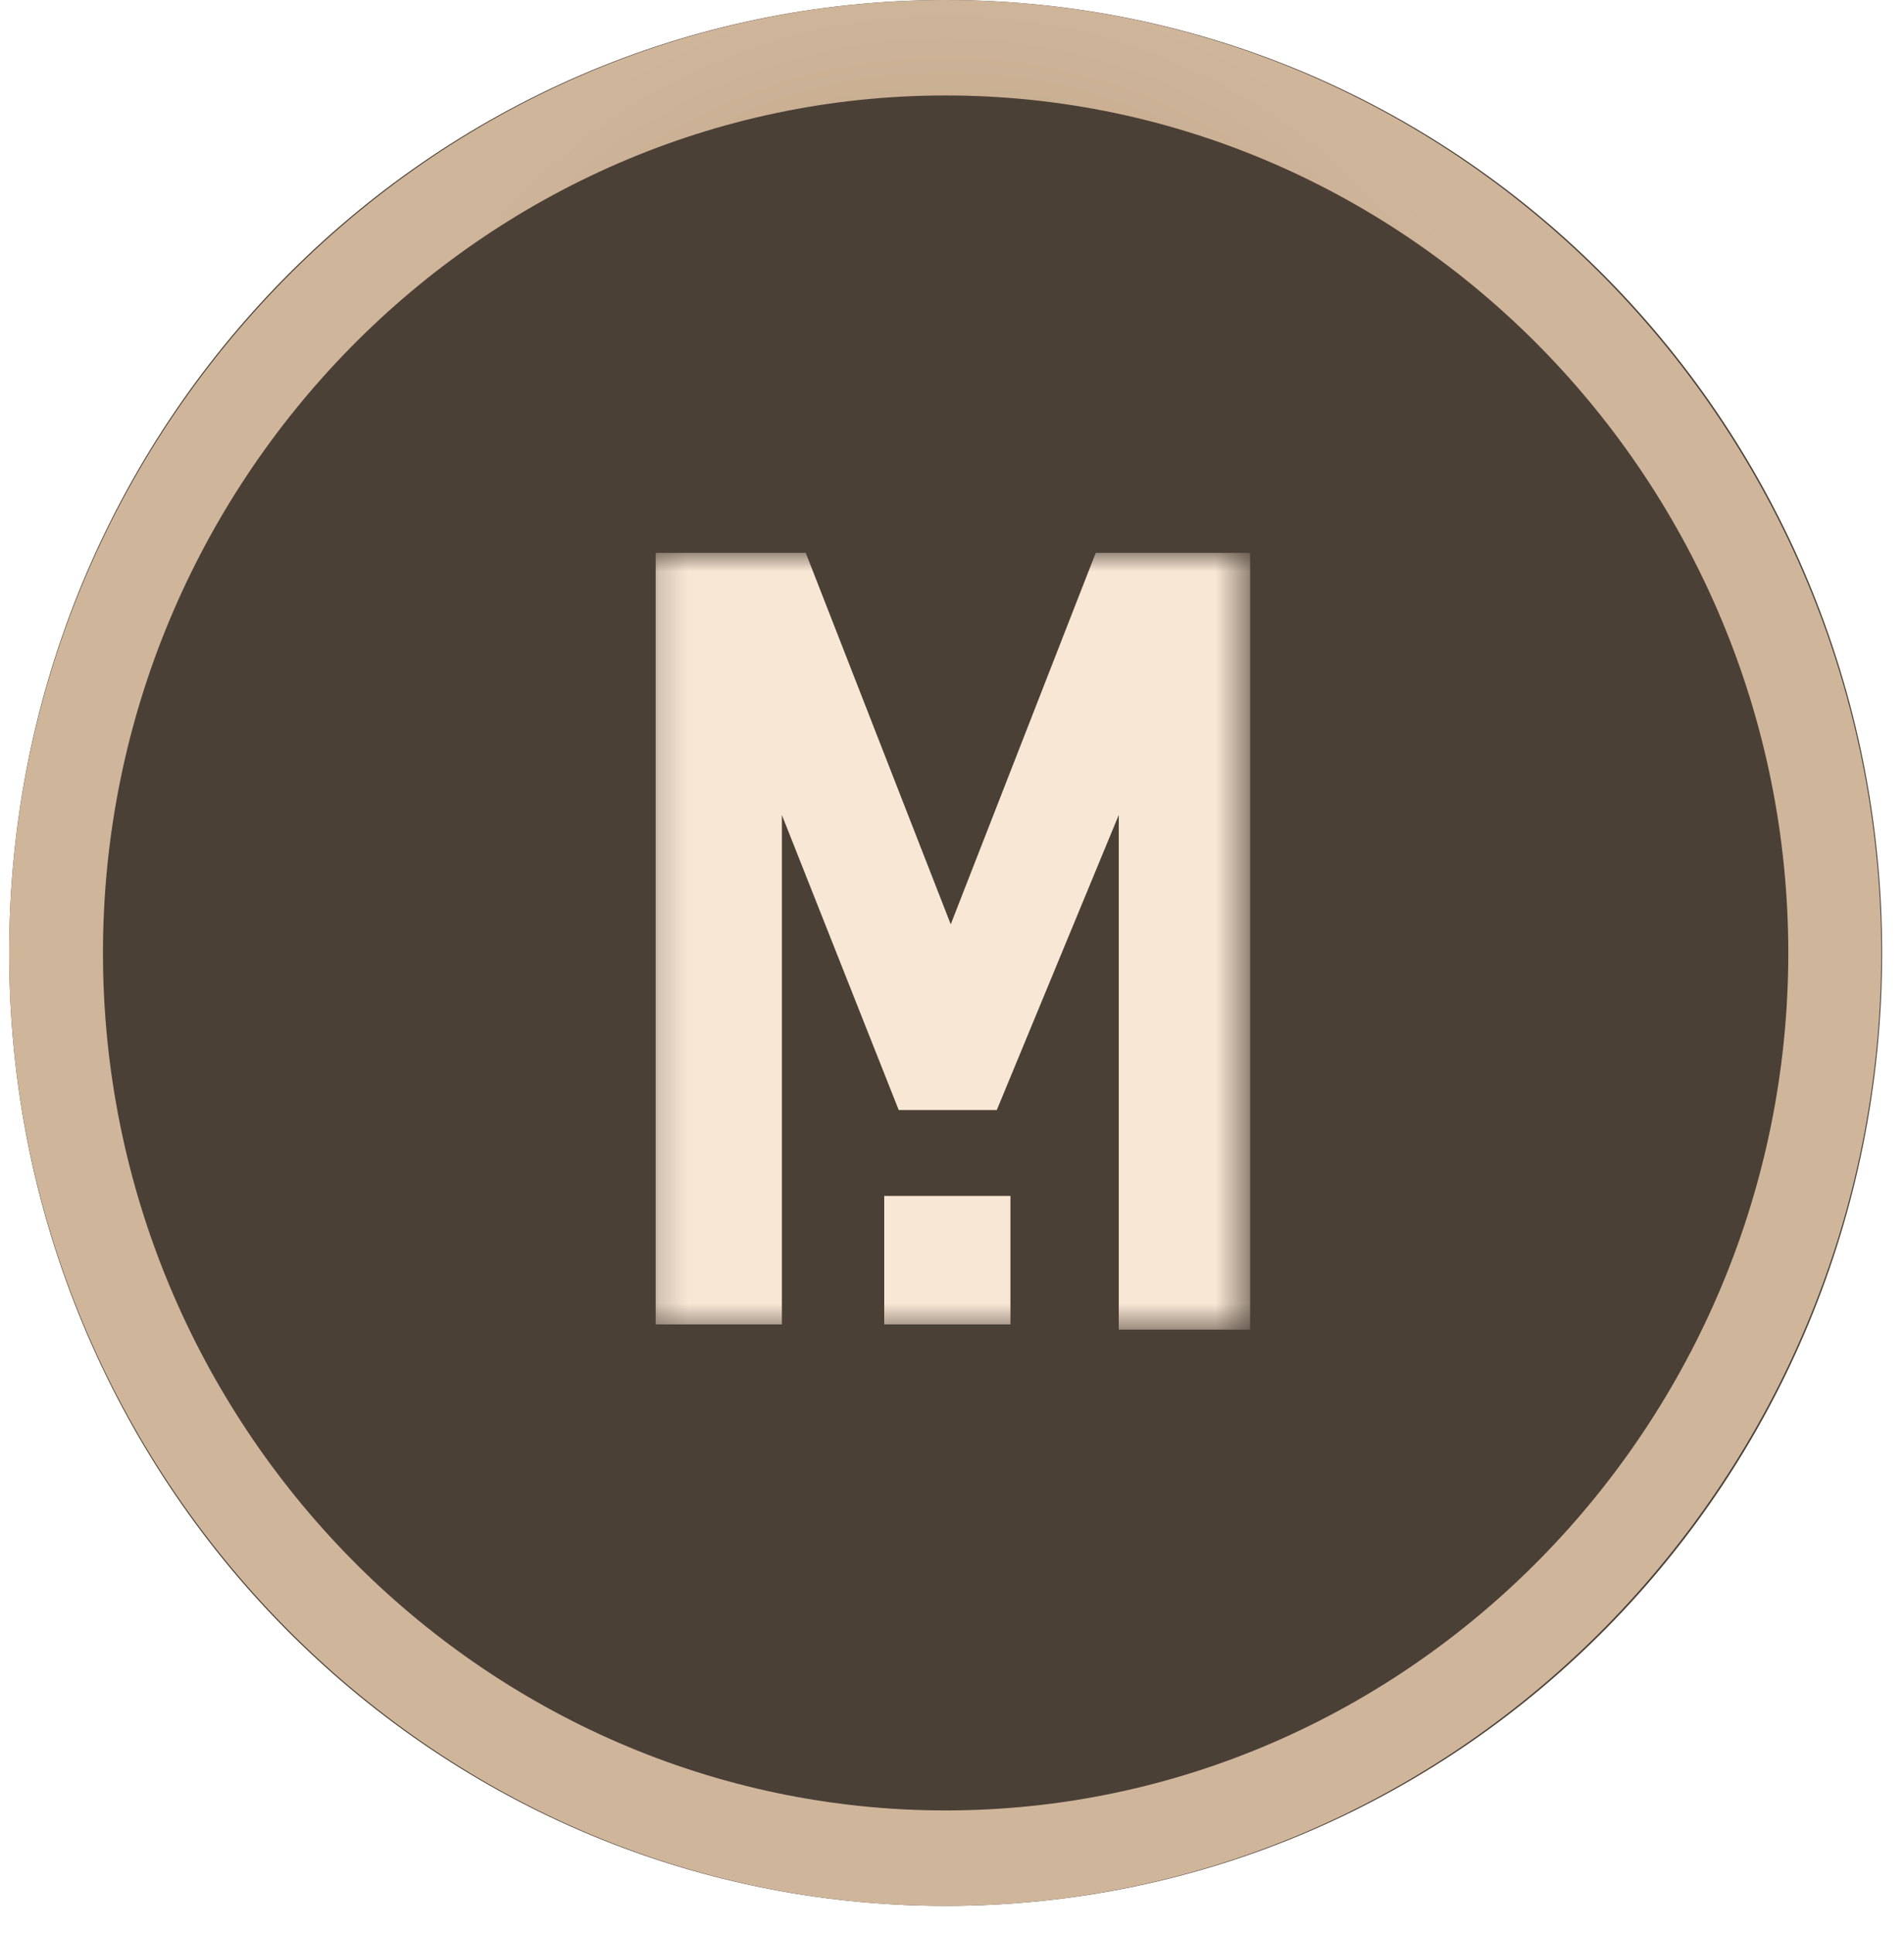 <svg width="65" height="66" viewBox="0 0 65 66" fill="none" xmlns="http://www.w3.org/2000/svg">
<path d="M32.283 65.063C49.94 65.063 64.253 50.498 64.253 32.532C64.253 14.565 49.94 0 32.283 0C14.626 0 0.312 14.565 0.312 32.532C0.312 50.498 14.626 65.063 32.283 65.063Z" fill="#4B4036"/>
<mask id="mask0_5322_40408" style="mask-type:luminance" maskUnits="userSpaceOnUse" x="22" y="18" width="21" height="28">
<path d="M42.503 18.873H22.208V45.39H42.503V18.873Z" fill="white"/>
</mask>
<g mask="url(#mask0_5322_40408)">
<path d="M34.495 40.827H30.186V45.212H34.495V40.827Z" fill="#F9E7D5"/>
<path d="M42.502 45.39H38.193V27.821L34.029 37.894H30.681L26.692 27.821V45.212H22.383V18.873H27.507L32.457 31.554L37.407 18.873H42.677V45.39H42.502Z" fill="#F9E7D5"/>
</g>
<path d="M32.283 65.063C14.696 65.063 0.312 50.427 0.312 32.532C0.312 14.636 14.696 0 32.283 0C49.869 0 64.224 14.636 64.224 32.532C64.224 50.427 49.84 65.063 32.283 65.063ZM32.283 3.259C16.472 3.259 3.515 16.444 3.515 32.532C3.515 48.619 16.472 61.804 32.283 61.804C48.093 61.804 61.05 48.619 61.05 32.532C61.05 16.444 48.093 3.259 32.283 3.259Z" fill="url(#paint0_radial_5322_40408)"/>
<defs>
<radialGradient id="paint0_radial_5322_40408" cx="0" cy="0" r="1" gradientUnits="userSpaceOnUse" gradientTransform="translate(32.271 21.506) rotate(90) scale(22.049 21.669)">
<stop stop-color="#B3906D"/>
<stop offset="1" stop-color="#CFB69B"/>
</radialGradient>
</defs>
</svg>

